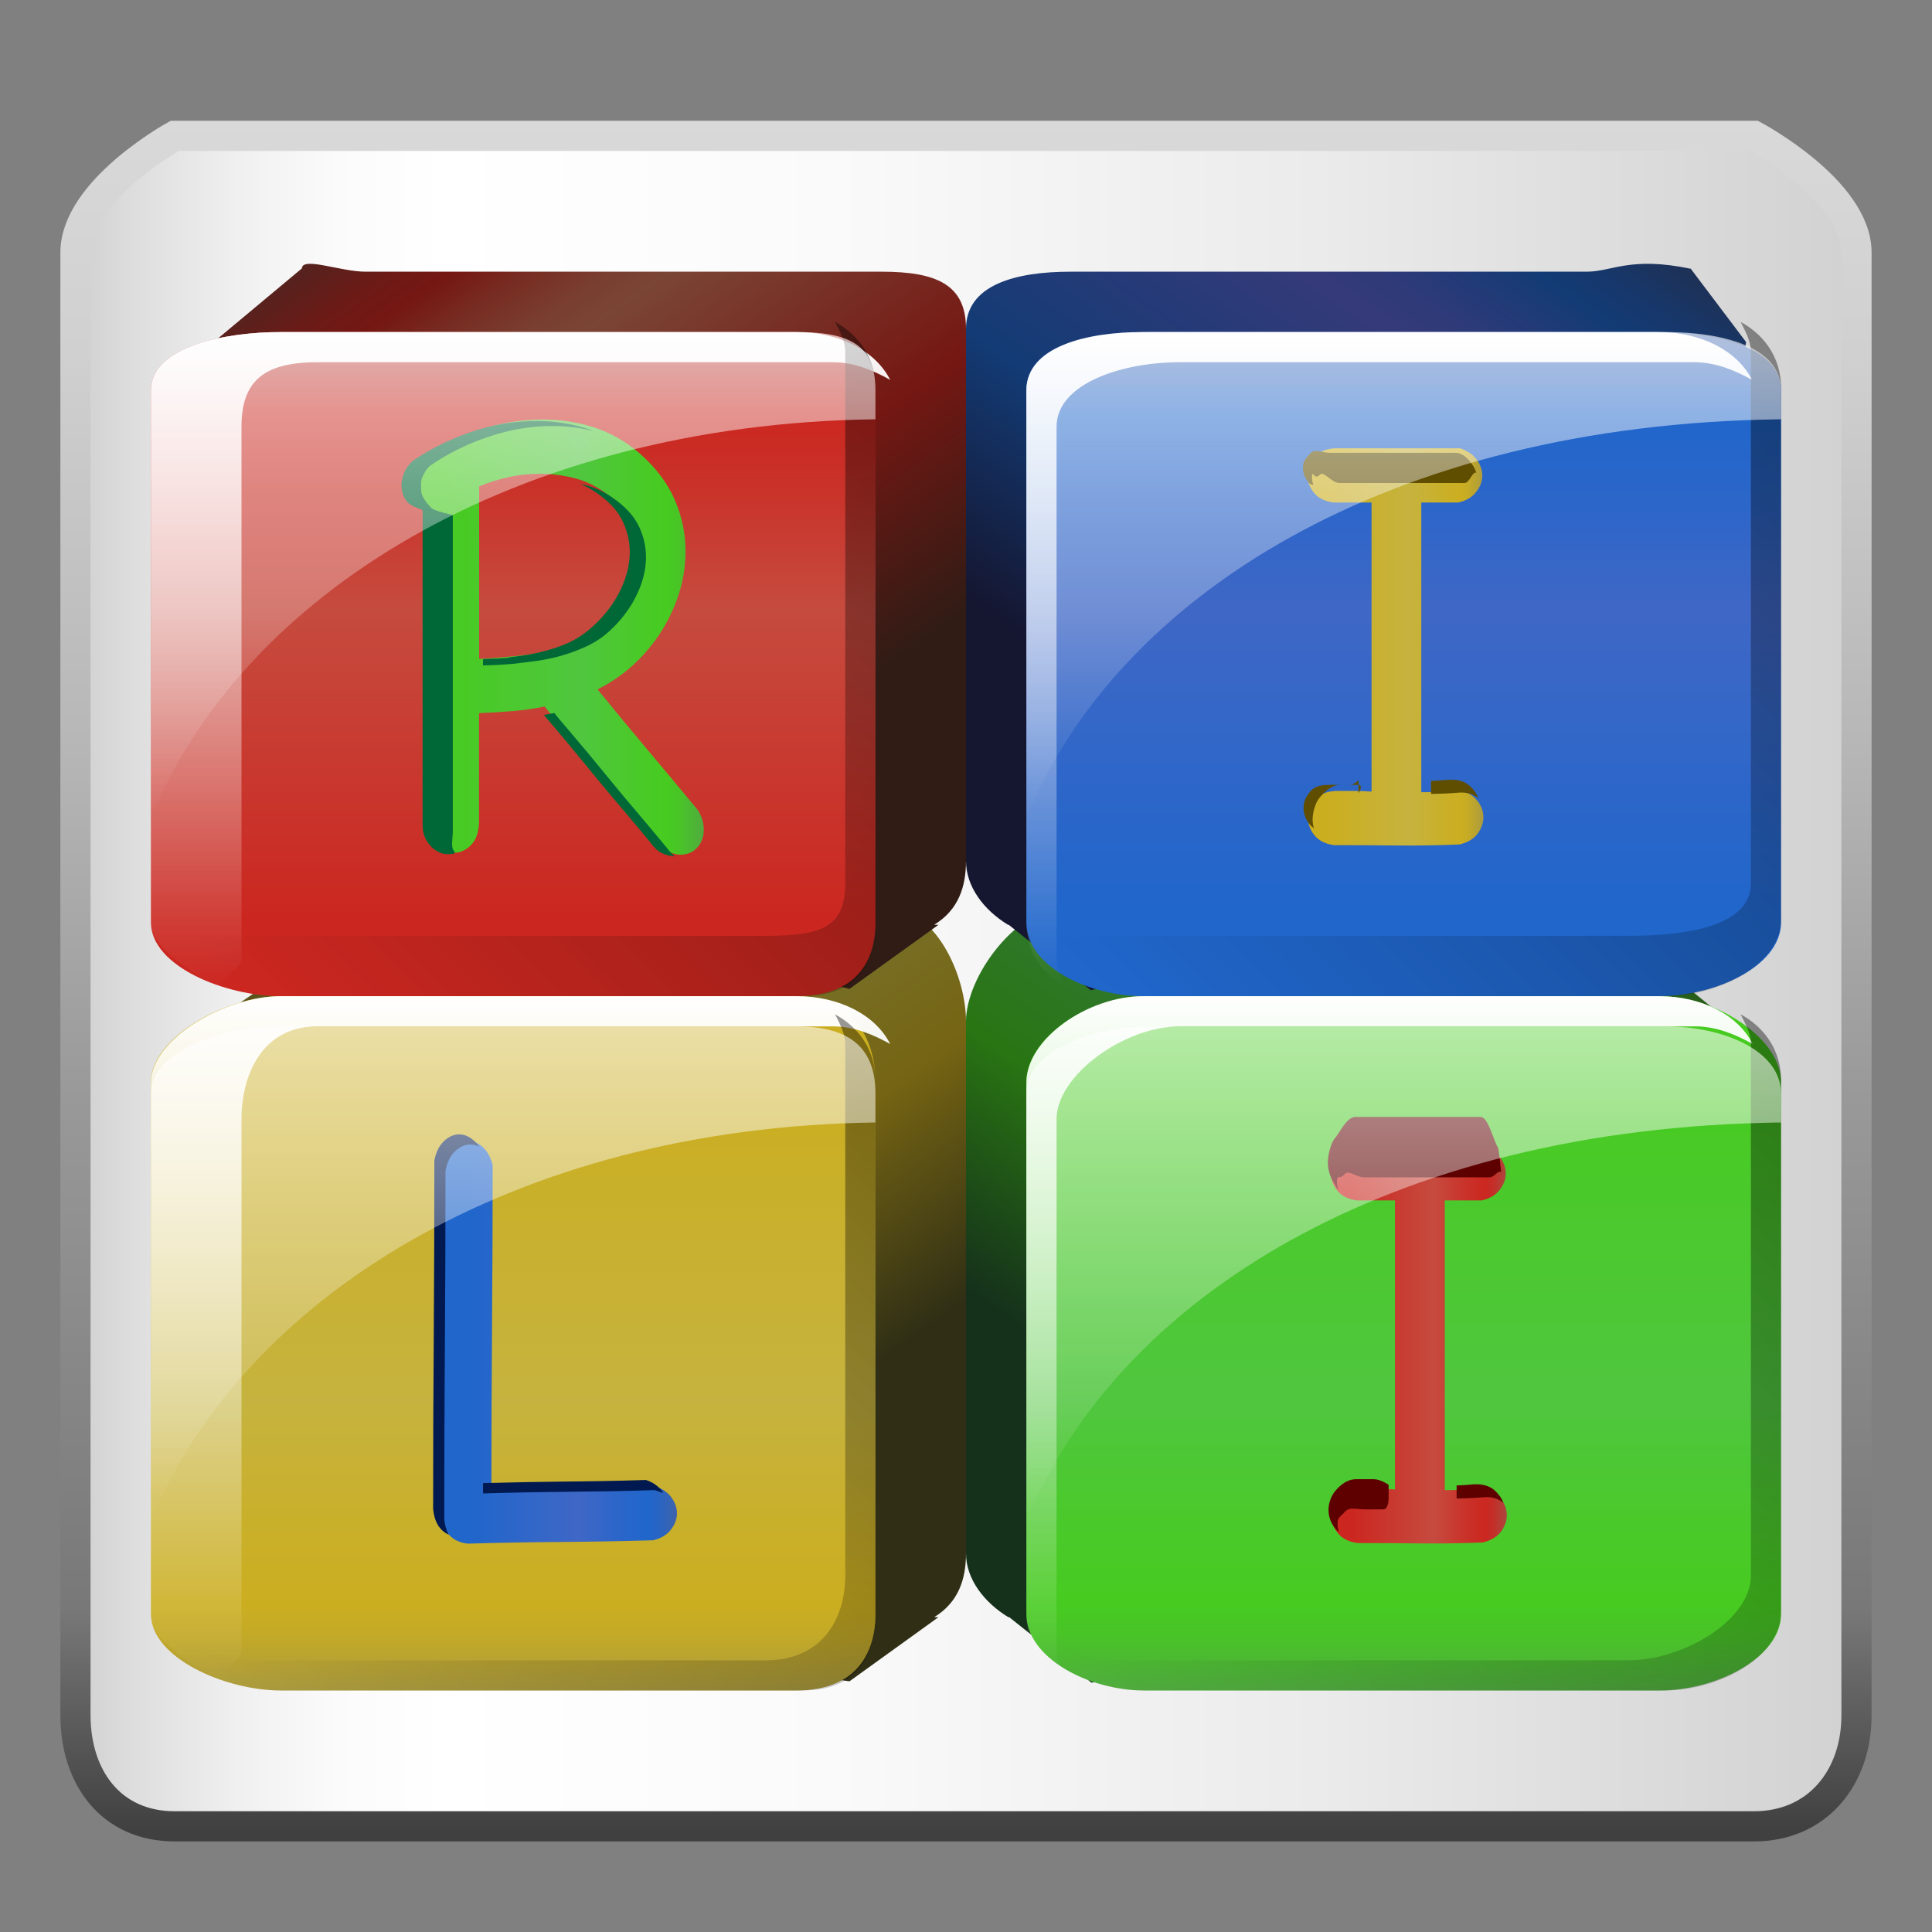 <?xml version="1.0" encoding="utf-8"?>
<!-- Generator: Adobe Illustrator 16.0.0, SVG Export Plug-In . SVG Version: 6.00 Build 0)  -->
<!DOCTYPE svg PUBLIC "-//W3C//DTD SVG 1.1//EN" "http://www.w3.org/Graphics/SVG/1.1/DTD/svg11.dtd">
<svg version="1.1" id="Capa_1" xmlns="http://www.w3.org/2000/svg" xmlns:xlink="http://www.w3.org/1999/xlink" x="0px" y="0px"
	 width="64px" height="64px" viewBox="0 0 64 64" enable-background="new 0 0 64 64" xml:space="preserve">
<rect x="0" y="0" width="64" height="64" fill="#808080" stroke="none"/>
<g>
	<g>
		<linearGradient id="SVGID_1_" gradientUnits="userSpaceOnUse" x1="2.5" y1="32.5" x2="61.5" y2="32.5">
			<stop  offset="0" style="stop-color:#D0D0D0"/>
			<stop  offset="0.029" style="stop-color:#DCDCDC"/>
			<stop  offset="0.087" style="stop-color:#EFEFEF"/>
			<stop  offset="0.146" style="stop-color:#FBFBFB"/>
			<stop  offset="0.208" style="stop-color:#FFFFFF"/>
			<stop  offset="0.427" style="stop-color:#FAFAFA"/>
			<stop  offset="0.697" style="stop-color:#EBEBEB"/>
			<stop  offset="0.992" style="stop-color:#D2D2D2"/>
			<stop  offset="1" style="stop-color:#D1D1D1"/>
		</linearGradient>
		<linearGradient id="SVGID_2_" gradientUnits="userSpaceOnUse" x1="32" y1="61" x2="32" y2="4">
			<stop  offset="0.006" style="stop-color:#404040"/>
			<stop  offset="0.135" style="stop-color:#787878"/>
			<stop  offset="0.433" style="stop-color:#999999"/>
			<stop  offset="0.641" style="stop-color:#B7B7B7"/>
			<stop  offset="0.865" style="stop-color:#D0D0D0"/>
			<stop  offset="1" style="stop-color:#D9D9D9"/>
		</linearGradient>
		<path fill="url(#SVGID_1_)" stroke="url(#SVGID_2_)" stroke-miterlimit="10" d="M58.102,4.5H5.788c0,0-3.288,1.806-3.288,3.868
			V56.82c0,2.062,1.179,3.68,3.288,3.68h52.313c2.107,0,3.398-1.617,3.398-3.68V8.368C61.5,6.306,58.102,4.5,58.102,4.5z"/>
		<g>
			<g>
				
					<linearGradient id="SVGID_3_" gradientUnits="userSpaceOnUse" x1="11.844" y1="1260.084" x2="29.317" y2="1235.129" gradientTransform="matrix(1 0 0 -1 0 1290)">
					<stop  offset="0" style="stop-color:#362F0A"/>
					<stop  offset="0" style="stop-color:#554D1F"/>
					<stop  offset="0.003" style="stop-color:#564E1E"/>
					<stop  offset="0.062" style="stop-color:#6D5E16"/>
					<stop  offset="0.1" style="stop-color:#756413"/>
					<stop  offset="0.117" style="stop-color:#766819"/>
					<stop  offset="0.189" style="stop-color:#79742E"/>
					<stop  offset="0.237" style="stop-color:#7A7835"/>
					<stop  offset="0.497" style="stop-color:#756413"/>
					<stop  offset="0.733" style="stop-color:#302F15"/>
				</linearGradient>
				<path fill="url(#SVGID_3_)" d="M30.947,53.57l0.14,0.002l-2.948,2.124l-4.805-0.702L23.656,54H12.114
					C10.288,54,9,52.913,9,51.453V37H7.27l-0.304-3.105L10,31.811v-0.013C10,31.383,11.269,30,12.114,30h17.091
					C31.032,30,32,32.37,32,33.829v17.624C32,52.311,31.75,53.08,30.947,53.57z"/>
				
					<linearGradient id="SVGID_4_" gradientUnits="userSpaceOnUse" x1="16.999" y1="1257" x2="16.999" y2="1234" gradientTransform="matrix(1 0 0 -1 0 1290)">
					<stop  offset="0.118" style="stop-color:#CBAE20"/>
					<stop  offset="0.584" style="stop-color:#C6B33F"/>
					<stop  offset="0.734" style="stop-color:#C9B02D"/>
					<stop  offset="0.876" style="stop-color:#CBAE20"/>
					<stop  offset="0.923" style="stop-color:#C3A928"/>
					<stop  offset="0.996" style="stop-color:#AC9C3E"/>
					<stop  offset="1" style="stop-color:#AB9B3F"/>
					<stop  offset="1" style="stop-color:#8C7A1A"/>
				</linearGradient>
				<path fill="url(#SVGID_4_)" d="M29,35.842C29,34.383,28.215,33,26.388,33H9.297C7.471,33,5,34.383,5,35.842v17.623
					C5,54.926,7.471,56,9.297,56h17.091C28.215,56,29,54.926,29,53.465V35.842z"/>
				<g>
					<linearGradient id="SVGID_5_" gradientUnits="userSpaceOnUse" x1="14.633" y1="44.456" x2="22.426" y2="44.456">
						<stop  offset="0.118" style="stop-color:#2066CB"/>
						<stop  offset="0.584" style="stop-color:#3F67C6"/>
						<stop  offset="0.734" style="stop-color:#2D66C9"/>
						<stop  offset="0.876" style="stop-color:#2066CB"/>
						<stop  offset="0.923" style="stop-color:#2865C3"/>
						<stop  offset="0.996" style="stop-color:#3E63AC"/>
						<stop  offset="1" style="stop-color:#3F63AB"/>
						<stop  offset="1" style="stop-color:#1A448C"/>
					</linearGradient>
					<path fill="url(#SVGID_5_)" d="M21.691,49.227c0.256,0.089,0.443,0.22,0.564,0.396c0.12,0.175,0.177,0.355,0.17,0.536
						c-0.006,0.184-0.077,0.358-0.21,0.526c-0.136,0.168-0.331,0.281-0.584,0.339c-1.033,0.03-2.06,0.048-3.077,0.056
						c-1.021,0.007-2.039,0.024-3.059,0.055c-0.521-0.06-0.811-0.373-0.863-0.943c0-1.928,0.006-3.847,0.019-5.762
						c0.014-1.914,0.021-3.841,0.021-5.783c0.052-0.278,0.157-0.489,0.312-0.636c0.153-0.146,0.314-0.224,0.481-0.23
						c0.168-0.007,0.333,0.055,0.494,0.187c0.16,0.131,0.281,0.336,0.361,0.614c0,1.811-0.007,3.604-0.021,5.378
						c-0.013,1.775-0.02,3.568-0.02,5.379c0.898-0.028,1.796-0.048,2.695-0.055C19.875,49.274,20.779,49.256,21.691,49.227z"/>
				</g>
				<g>
					<path fill="#001951" d="M14.717,50.326c0-1.929,0.006-3.85,0.02-5.763c0.013-1.913,0.021-3.842,0.021-5.784
						c0.053-0.277,0.156-0.49,0.311-0.636c0.152-0.145,0.313-0.222,0.483-0.23c0.105-0.004,0.211,0.022,0.316,0.074
						c-0.058-0.089-0.119-0.164-0.192-0.222c-0.16-0.134-0.325-0.195-0.492-0.188c-0.168,0.008-0.329,0.084-0.483,0.23
						c-0.155,0.146-0.258,0.357-0.312,0.635c0,1.943-0.008,3.871-0.02,5.784c-0.015,1.914-0.021,3.834-0.021,5.763
						c0.041,0.427,0.214,0.712,0.52,0.851C14.787,50.702,14.735,50.532,14.717,50.326z"/>
					<path fill="#001951" d="M16,49.472c1-0.03,1.98-0.048,2.879-0.055c0.897-0.008,1.895-0.025,2.807-0.055
						c0.08,0.026,0.196,0.061,0.265,0.097c-0.01-0.014,0.007-0.024-0.003-0.038c-0.12-0.176-0.294-0.308-0.55-0.395
						c-0.912,0.03-1.996,0.048-2.894,0.055C17.729,49.088,17,49.105,16,49.129C16,49.243,16,49.357,16,49.472z"/>
				</g>
			</g>
			<g>
				
					<linearGradient id="SVGID_6_" gradientUnits="userSpaceOnUse" x1="-476.142" y1="1259.981" x2="-458.468" y2="1234.741" gradientTransform="matrix(-1 0 0 -1 -423 1290)">
					<stop  offset="0" style="stop-color:#13360A"/>
					<stop  offset="0" style="stop-color:#28551F"/>
					<stop  offset="0.003" style="stop-color:#28561E"/>
					<stop  offset="0.062" style="stop-color:#296D16"/>
					<stop  offset="0.1" style="stop-color:#297513"/>
					<stop  offset="0.141" style="stop-color:#2E7726"/>
					<stop  offset="0.199" style="stop-color:#33793B"/>
					<stop  offset="0.237" style="stop-color:#357A42"/>
					<stop  offset="0.497" style="stop-color:#297513"/>
					<stop  offset="0.733" style="stop-color:#15301B"/>
				</linearGradient>
				<path fill="url(#SVGID_6_)" d="M33.4,53.57l0.033,0.002l2.72,2.166l5.163-0.744L41.036,54H52.58c1.826,0,4.42-1.087,4.42-2.547
					V37h0.424l-0.186-3.201L54.779,31.8l-0.003-0.562C54.192,30.82,53.424,30,52.58,30H35.488C33.662,30,32,32.37,32,33.829v17.624
					C32,52.311,32.6,53.08,33.4,53.57z"/>
				
					<linearGradient id="SVGID_7_" gradientUnits="userSpaceOnUse" x1="-469.5" y1="1257" x2="-469.5" y2="1234" gradientTransform="matrix(-1 0 0 -1 -423 1290)">
					<stop  offset="0.118" style="stop-color:#47CB20"/>
					<stop  offset="0.584" style="stop-color:#50C63F"/>
					<stop  offset="0.734" style="stop-color:#4BC92D"/>
					<stop  offset="0.876" style="stop-color:#47CB20"/>
					<stop  offset="0.923" style="stop-color:#49C328"/>
					<stop  offset="0.996" style="stop-color:#50AC3E"/>
					<stop  offset="1" style="stop-color:#50AB3F"/>
					<stop  offset="1" style="stop-color:#308C1A"/>
				</linearGradient>
				<path fill="url(#SVGID_7_)" d="M34,35.842C34,34.383,36.077,33,37.902,33h17.092C56.82,33,59,34.383,59,35.842v17.623
					C59,54.926,56.82,56,54.994,56H37.902C36.077,56,34,54.926,34,53.465V35.842z"/>
				<g>
					<linearGradient id="SVGID_8_" gradientUnits="userSpaceOnUse" x1="44.087" y1="44.55" x2="49.917" y2="44.55">
						<stop  offset="0.118" style="stop-color:#CB2720"/>
						<stop  offset="0.584" style="stop-color:#C64B3F"/>
						<stop  offset="0.75" style="stop-color:#C9342B"/>
						<stop  offset="0.876" style="stop-color:#CB2720"/>
						<stop  offset="0.923" style="stop-color:#C32F28"/>
						<stop  offset="0.996" style="stop-color:#AC463E"/>
						<stop  offset="1" style="stop-color:#AB473F"/>
						<stop  offset="1" style="stop-color:#8C211A"/>
					</linearGradient>
					<path fill="url(#SVGID_8_)" d="M48.924,49.319c0.294-0.015,0.526,0.058,0.694,0.219c0.167,0.161,0.264,0.344,0.291,0.548
						c0.028,0.204-0.023,0.405-0.15,0.603c-0.128,0.197-0.339,0.331-0.633,0.406c-0.698,0.029-1.392,0.04-2.082,0.032
						s-1.385-0.012-2.083-0.012c-0.294-0.044-0.513-0.156-0.652-0.338c-0.142-0.184-0.209-0.381-0.202-0.594
						c0.007-0.21,0.088-0.403,0.242-0.58c0.153-0.175,0.378-0.271,0.673-0.284c0.201,0,0.399,0,0.593,0
						c0.195,0,0.394,0.007,0.595,0.021v-9.575h-1.268c-0.296-0.043-0.513-0.156-0.653-0.338c-0.141-0.184-0.208-0.381-0.201-0.592
						c0.006-0.213,0.086-0.405,0.24-0.582c0.154-0.174,0.38-0.27,0.675-0.283h4.144c0.255,0.086,0.442,0.218,0.562,0.394
						c0.121,0.176,0.178,0.354,0.172,0.537c-0.008,0.183-0.078,0.358-0.211,0.526c-0.135,0.167-0.329,0.28-0.584,0.338h-1.227v9.598
						c0.174,0,0.349-0.004,0.522-0.011C48.557,49.345,48.736,49.333,48.924,49.319z"/>
				</g>
				<g>
					<path fill="#5E0000" d="M44.333,39.417c-0.032-0.099-0.048-0.201-0.045-0.306c0.007-0.213,0.087-0.027,0.241-0.205
						C44.684,38.732,44.908,39,45.204,39h4.143c0.155,0,0.281-0.254,0.387-0.168c-0.028-0.082-0.068-0.76-0.124-0.84
						C49.489,37.818,49.301,37,49.047,37h-4.145c-0.295,0-0.52,0.52-0.673,0.695c-0.154,0.174-0.235,0.572-0.242,0.785
						c-0.007,0.211,0.061,0.511,0.202,0.694C44.23,39.228,44.279,39.375,44.333,39.417z"/>
					<path fill="#5E0000" d="M48.826,49.17c-0.189,0.014-0.273,0.025-0.448,0.032c-0.074,0.004-0.126,0.004-0.126,0.005v0.432
						c0,0,0.253-0.003,0.427-0.011c0.174-0.007,0.308-0.019,0.495-0.032c0.27-0.014,0.461,0.05,0.624,0.186
						c-0.046-0.144-0.144-0.274-0.267-0.394C49.364,49.228,49.12,49.154,48.826,49.17z"/>
					<path fill="#5E0000" d="M44.309,50.461c0.007-0.213,0.088-0.203,0.241-0.38C44.704,49.907,44.93,50,45.224,50
						c0.201,0,0.399,0,0.594,0S46,49.603,46,49.616v-9.577l0,0v9.152C46,49.176,45.711,49,45.516,49c-0.192,0-0.392,0-0.592,0
						c-0.296,0-0.521,0.195-0.675,0.369c-0.154,0.176-0.233,0.412-0.24,0.622c-0.007,0.214,0.06,0.431,0.199,0.613
						c0.042,0.053,0.091,0.11,0.146,0.151C44.32,50.657,44.305,50.565,44.309,50.461z"/>
				</g>
			</g>
			<g>
				
					<linearGradient id="SVGID_9_" gradientUnits="userSpaceOnUse" x1="11.974" y1="1282.556" x2="29.186" y2="1257.974" gradientTransform="matrix(1 0 0 -1 0 1290)">
					<stop  offset="0" style="stop-color:#360C0A"/>
					<stop  offset="0" style="stop-color:#55231F"/>
					<stop  offset="0.003" style="stop-color:#56221E"/>
					<stop  offset="0.062" style="stop-color:#6D1A16"/>
					<stop  offset="0.1" style="stop-color:#751713"/>
					<stop  offset="0.14" style="stop-color:#772920"/>
					<stop  offset="0.198" style="stop-color:#793E2F"/>
					<stop  offset="0.237" style="stop-color:#7A4535"/>
					<stop  offset="0.497" style="stop-color:#751713"/>
					<stop  offset="0.733" style="stop-color:#301C15"/>
				</linearGradient>
				<path fill="url(#SVGID_9_)" d="M30.947,30.633l0.14,0.003l-2.948,2.123l-4.805-1.235L23.656,30H12.114
					C10.288,30,9,29.976,9,28.516V15H7.27l-0.304-3.576L10,8.891v0.011C10,8.484,11.269,9,12.114,9h17.091
					C31.032,9,32,9.433,32,10.894v17.622C32,29.374,31.75,30.143,30.947,30.633z"/>
				<linearGradient id="SVGID_10_" gradientUnits="userSpaceOnUse" x1="17" y1="33" x2="17" y2="11">
					<stop  offset="0.118" style="stop-color:#CB2720"/>
					<stop  offset="0.584" style="stop-color:#C64B3F"/>
					<stop  offset="0.75" style="stop-color:#C9342B"/>
					<stop  offset="0.876" style="stop-color:#CB2720"/>
					<stop  offset="0.923" style="stop-color:#C32F28"/>
					<stop  offset="0.996" style="stop-color:#AC463E"/>
					<stop  offset="1" style="stop-color:#AB473F"/>
					<stop  offset="1" style="stop-color:#8C211A"/>
				</linearGradient>
				<path fill="url(#SVGID_10_)" d="M29,30.555C29,32.014,28.215,33,26.388,33H9.297C7.471,33,5,32.014,5,30.555V12.932
					C5,11.472,7.471,11,9.297,11h17.091C28.215,11,29,11.472,29,12.932V30.555z"/>
				<g>
					<linearGradient id="SVGID_11_" gradientUnits="userSpaceOnUse" x1="13.52" y1="21.105" x2="23.314" y2="21.105">
						<stop  offset="0.118" style="stop-color:#47CB20"/>
						<stop  offset="0.584" style="stop-color:#50C63F"/>
						<stop  offset="0.734" style="stop-color:#4BC92D"/>
						<stop  offset="0.876" style="stop-color:#47CB20"/>
						<stop  offset="0.923" style="stop-color:#49C328"/>
						<stop  offset="0.996" style="stop-color:#50AC3E"/>
						<stop  offset="1" style="stop-color:#50AB3F"/>
						<stop  offset="1" style="stop-color:#308C1A"/>
					</linearGradient>
					<path fill="url(#SVGID_11_)" d="M15.601,27.997c-0.168,0.167-0.353,0.251-0.554,0.251c-0.188,0-0.362-0.075-0.522-0.229
						c-0.161-0.153-0.263-0.392-0.303-0.712V16.855c-0.215-0.029-0.385-0.121-0.513-0.274c-0.127-0.152-0.189-0.34-0.189-0.558
						c0-0.132,0.028-0.27,0.089-0.418c0.062-0.145,0.157-0.275,0.292-0.394c0.576-0.395,1.219-0.712,1.931-0.953
						c0.711-0.241,1.429-0.361,2.153-0.361c0.589,0,1.156,0.088,1.699,0.263c0.543,0.176,1.042,0.46,1.499,0.854
						c0.535,0.469,0.924,0.979,1.166,1.534c0.241,0.556,0.361,1.125,0.361,1.709c0,0.467-0.069,0.928-0.211,1.381
						s-0.339,0.88-0.593,1.28c-0.256,0.402-0.561,0.768-0.915,1.096c-0.356,0.328-0.756,0.603-1.197,0.822
						c0.51,0.628,1.06,1.292,1.649,1.993c0.59,0.702,1.14,1.359,1.648,1.973c0.147,0.204,0.222,0.431,0.222,0.679
						c0,0.249-0.074,0.449-0.222,0.603c-0.146,0.154-0.328,0.229-0.543,0.229c-0.105,0-0.224-0.024-0.351-0.075
						c-0.128-0.052-0.245-0.143-0.353-0.274c-0.08-0.102-0.222-0.273-0.423-0.515c-0.201-0.242-0.429-0.512-0.684-0.811
						c-0.255-0.3-0.522-0.621-0.805-0.964c-0.282-0.344-0.546-0.666-0.794-0.965s-0.473-0.565-0.675-0.799
						c-0.2-0.233-0.342-0.402-0.422-0.505c-0.361,0.074-0.725,0.125-1.086,0.153c-0.362,0.029-0.725,0.052-1.086,0.066v3.614
						C15.858,27.577,15.768,27.829,15.601,27.997z M20.115,16.373c-0.321-0.248-0.673-0.423-1.055-0.525
						c-0.383-0.103-0.775-0.153-1.178-0.153c-0.35,0-0.691,0.036-1.025,0.108c-0.336,0.073-0.664,0.176-0.985,0.307v5.72
						c0.508-0.029,1.019-0.073,1.528-0.132c0.51-0.058,1.013-0.189,1.508-0.395c0.296-0.116,0.574-0.284,0.836-0.503
						c0.261-0.221,0.491-0.468,0.693-0.746c0.201-0.277,0.358-0.573,0.473-0.887c0.114-0.314,0.171-0.625,0.171-0.932
						c0-0.335-0.074-0.664-0.221-0.985C20.713,16.928,20.464,16.636,20.115,16.373z"/>
				</g>
				<g>
					<path fill="#006837" d="M20.062,21.015c0.262-0.219,0.493-0.467,0.693-0.744c0.201-0.277,0.359-0.573,0.474-0.889
						c0.113-0.313,0.17-0.622,0.17-0.93c0-0.337-0.072-0.665-0.22-0.987c-0.148-0.32-0.396-0.612-0.744-0.875
						c-0.322-0.249-0.674-0.424-1.057-0.526c-0.047-0.012-0.096-0.018-0.143-0.028c0.233,0.099,0.454,0.226,0.663,0.387
						c0.348,0.263,0.597,0.555,0.743,0.876c0.147,0.321,0.221,0.65,0.221,0.985c0,0.307-0.057,0.617-0.171,0.933
						c-0.113,0.312-0.271,0.609-0.472,0.887c-0.201,0.277-0.432,0.525-0.693,0.744c-0.263,0.22-0.541,0.388-0.836,0.504
						c-0.496,0.206-1.094,0.336-1.604,0.395C16.757,21.784,17,21.805,16,21.832v0.212c1-0.029,1.114-0.072,1.623-0.131
						c0.51-0.058,1.061-0.188,1.557-0.395C19.475,21.402,19.802,21.234,20.062,21.015z"/>
					<path fill="#006837" d="M15.072,28.233C14.912,28.08,15,27.845,15,27.522V17.07c0-0.027-0.615-0.119-0.74-0.271
						c-0.129-0.154-0.308-0.343-0.308-0.561c0-0.132-0.026-0.27,0.034-0.416c0.06-0.146,0.128-0.277,0.262-0.395
						c0.575-0.396,1.206-0.712,1.917-0.953c0.711-0.242,1.42-0.362,2.144-0.362c0.461,0,0.905,0.057,1.338,0.164
						c-0.059-0.022-0.118-0.05-0.179-0.068c-0.543-0.175-1.109-0.263-1.7-0.263c-0.724,0-1.442,0.12-2.153,0.361
						s-1.354,0.559-1.932,0.953c-0.133,0.117-0.231,0.249-0.291,0.395c-0.06,0.146-0.091,0.285-0.091,0.416
						c0,0.221,0.061,0.406,0.189,0.559c0.127,0.154,0.51,0.245,0.51,0.274v10.451c0,0.32,0.143,0.559,0.305,0.712
						c0.16,0.154,0.336,0.229,0.525,0.229c0.025,0,0.166-0.004,0.194-0.008C15.001,28.27,15.094,28.255,15.072,28.233z"/>
					<path fill="#006837" d="M22.165,28.18c-0.081-0.103-0.222-0.274-0.424-0.515c-0.2-0.242-0.43-0.512-0.683-0.812
						c-0.256-0.299-0.524-0.621-0.805-0.964c-0.282-0.343-0.547-0.663-0.794-0.965c-0.249-0.299-0.474-0.564-0.674-0.799
						c-0.202-0.233-0.342-0.401-0.423-0.505c-0.116,0.025-0.232,0.042-0.349,0.061c0.065,0.08,0.144,0.17,0.235,0.276
						c0.201,0.234,0.425,0.501,0.673,0.8c0.248,0.301,0.514,0.621,0.795,0.965c0.281,0.343,0.55,0.664,0.805,0.964
						c0.255,0.299,0.481,0.568,0.684,0.812c0.201,0.239,0.342,0.412,0.422,0.514c0.107,0.132,0.225,0.222,0.353,0.274
						c0.128,0.051,0.244,0.075,0.352,0.075c0.01,0,0.016-0.001,0.024-0.002C22.289,28.312,22.225,28.254,22.165,28.18z"/>
				</g>
			</g>
			<g>
				
					<linearGradient id="SVGID_12_" gradientUnits="userSpaceOnUse" x1="-476.322" y1="1282.984" x2="-458.552" y2="1257.606" gradientTransform="matrix(-1 0 0 -1 -423 1290)">
					<stop  offset="0" style="stop-color:#0A1B36"/>
					<stop  offset="0" style="stop-color:#1F3155"/>
					<stop  offset="0.003" style="stop-color:#1E3156"/>
					<stop  offset="0.062" style="stop-color:#16386D"/>
					<stop  offset="0.1" style="stop-color:#133B75"/>
					<stop  offset="0.117" style="stop-color:#193B76"/>
					<stop  offset="0.189" style="stop-color:#2E3A79"/>
					<stop  offset="0.237" style="stop-color:#353A7A"/>
					<stop  offset="0.497" style="stop-color:#133B75"/>
					<stop  offset="0.733" style="stop-color:#151630"/>
				</linearGradient>
				<path fill="url(#SVGID_12_)" d="M33.389,30.633l0.027,0.003l2.719,2.166l5.162-1.278L41.015,30h11.544
					C54.386,30,57,29.976,57,28.516V15h0.403l0.437-3.671L56,8.891v0.011C54,8.484,53.404,9,52.559,9H35.468
					C33.641,9,32,9.433,32,10.894v17.622C32,29.374,32.588,30.143,33.389,30.633z"/>
				
					<linearGradient id="SVGID_13_" gradientUnits="userSpaceOnUse" x1="-473.5" y1="33.001" x2="-473.5" y2="11.001" gradientTransform="matrix(-1 0 0 1 -427 0)">
					<stop  offset="0.118" style="stop-color:#2066CB"/>
					<stop  offset="0.584" style="stop-color:#3F67C6"/>
					<stop  offset="0.734" style="stop-color:#2D66C9"/>
					<stop  offset="0.876" style="stop-color:#2066CB"/>
					<stop  offset="0.923" style="stop-color:#2865C3"/>
					<stop  offset="0.996" style="stop-color:#3E63AC"/>
					<stop  offset="1" style="stop-color:#3F63AB"/>
					<stop  offset="1" style="stop-color:#1A448C"/>
				</linearGradient>
				<path fill="url(#SVGID_13_)" d="M34,30.555C34,32.014,36.055,33,37.882,33h17.091C56.8,33,59,32.014,59,30.555V12.932
					C59,11.472,56.8,11,54.973,11H37.882C36.055,11,34,11.472,34,12.932V30.555z"/>
				<g>
					<linearGradient id="SVGID_14_" gradientUnits="userSpaceOnUse" x1="43.31" y1="21.43" x2="49.141" y2="21.43">
						<stop  offset="0.118" style="stop-color:#CBAE20"/>
						<stop  offset="0.584" style="stop-color:#C6B33F"/>
						<stop  offset="0.734" style="stop-color:#C9B02D"/>
						<stop  offset="0.876" style="stop-color:#CBAE20"/>
						<stop  offset="0.923" style="stop-color:#C3A928"/>
						<stop  offset="0.996" style="stop-color:#AC9C3E"/>
						<stop  offset="1" style="stop-color:#AB9B3F"/>
						<stop  offset="1" style="stop-color:#8C7A1A"/>
					</linearGradient>
					<path fill="url(#SVGID_14_)" d="M48.148,26.2c0.295-0.015,0.525,0.059,0.693,0.219c0.169,0.161,0.266,0.344,0.292,0.548
						c0.027,0.204-0.024,0.406-0.151,0.604c-0.126,0.197-0.339,0.331-0.633,0.403c-0.698,0.029-1.392,0.041-2.082,0.034
						c-0.691-0.008-1.385-0.011-2.082-0.011c-0.294-0.044-0.513-0.157-0.653-0.341c-0.142-0.182-0.209-0.379-0.202-0.591
						s0.088-0.405,0.242-0.58c0.153-0.176,0.379-0.271,0.674-0.285c0.201,0,0.398,0,0.594,0c0.193,0,0.392,0.008,0.594,0.021v-9.575
						h-1.268c-0.296-0.043-0.514-0.156-0.653-0.34c-0.142-0.182-0.209-0.379-0.201-0.59c0.006-0.213,0.087-0.406,0.241-0.58
						c0.153-0.177,0.379-0.271,0.673-0.286h4.143c0.256,0.087,0.443,0.219,0.565,0.395c0.12,0.175,0.176,0.354,0.17,0.537
						c-0.008,0.183-0.078,0.357-0.211,0.524c-0.135,0.17-0.329,0.283-0.584,0.34h-1.227v9.597c0.174,0,0.349-0.003,0.523-0.011
						C47.78,26.226,47.96,26.215,48.148,26.2z"/>
				</g>
				<g>
					<path fill="#604E00" d="M43.508,16.077c-0.033-0.099-0.049-0.201-0.046-0.306c0.007-0.212,0.088,0.141,0.243-0.033
						C43.857,15.562,44.083,16,44.377,16h4.144c0.155,0,0.281-0.424,0.386-0.336c-0.027-0.082-0.067-0.176-0.122-0.255
						C48.664,15.232,48.476,15,48.22,15h-4.143c-0.295,0-0.521-0.15-0.675,0.024c-0.153,0.175-0.234,0.239-0.24,0.45
						c-0.007,0.213,0.061,0.344,0.201,0.527C43.404,16.056,43.453,16.035,43.508,16.077z"/>
					<path fill="#604E00" d="M47.999,25.83c-0.188,0.014-0.283,0.024-0.457,0.032c-0.075,0.004-0.138,0.003-0.138,0.005v0.432
						c0,0,0.264-0.003,0.438-0.011c0.175-0.008,0.312-0.019,0.5-0.032c0.271-0.014,0.464,0.051,0.629,0.185
						c-0.048-0.143-0.144-0.273-0.267-0.393C48.536,25.887,48.294,25.814,47.999,25.83z"/>
					<path fill="#604E00" d="M43.482,27.12c0.007-0.211,0.087-0.533,0.241-0.708S44.104,26,44.398,26c0.201,0,0.398,0,0.593,0
						S45,26.264,45,26.277v-9.578l0,0v9.151C45,25.838,44.885,26,44.69,26s-0.393,0-0.593,0c-0.296,0-0.52,0.023-0.674,0.2
						c-0.154,0.176-0.234,0.325-0.241,0.536c-0.008,0.213,0.061,0.39,0.2,0.571c0.041,0.054,0.091,0.088,0.145,0.13
						C43.494,27.34,43.479,27.227,43.482,27.12z"/>
				</g>
			</g>
			<g>
				<linearGradient id="SVGID_15_" gradientUnits="userSpaceOnUse" x1="17.244" y1="32.736" x2="17.244" y2="11">
					<stop  offset="0" style="stop-color:#FFFFFF;stop-opacity:0"/>
					<stop  offset="1" style="stop-color:#FFFFFF"/>
				</linearGradient>
				<path fill="url(#SVGID_15_)" d="M8,31.762V14.14C8,12.679,8.678,12,10.504,12h17.092c0.7,0,1.353,0.281,1.893,0.584
					C28.991,11.602,27.781,11,26.388,11H9.297C7.471,11,5,11.472,5,12.932v17.623c0,0.907,1.468,1.707,2.339,2.182
					C7.188,32.435,8,32.106,8,31.762z"/>
				
					<linearGradient id="SVGID_16_" gradientUnits="userSpaceOnUse" x1="-563.726" y1="1154.944" x2="-584.7" y2="1175.919" gradientTransform="matrix(-1 0 0 -1 -551.602 1191.855)">
					<stop  offset="0" style="stop-color:#000000;stop-opacity:0"/>
					<stop  offset="0.078" style="stop-color:#000000;stop-opacity:0.078"/>
					<stop  offset="1" style="stop-color:#000000"/>
				</linearGradient>
				<path opacity="0.4" fill="url(#SVGID_16_)" d="M28,11.639v17.624C28,30.722,27.202,31,25.376,31H8.285
					c-0.699,0-1.353,0.219-1.894-0.083C6.889,31.899,8.1,33,9.492,33h17.091C28.41,33,29,31.929,29,30.469V12.846
					c0-0.906-0.468-1.705-1.338-2.183C27.812,10.966,28,11.294,28,11.639z"/>
			</g>
			<g>
				<linearGradient id="SVGID_17_" gradientUnits="userSpaceOnUse" x1="46.02" y1="32.736" x2="46.02" y2="11">
					<stop  offset="0" style="stop-color:#FFFFFF;stop-opacity:0"/>
					<stop  offset="1" style="stop-color:#FFFFFF"/>
				</linearGradient>
				<path fill="url(#SVGID_17_)" d="M35,31.762V14.14c0-1.461,2.228-2.14,4.054-2.14h17.091c0.699,0,1.354,0.281,1.895,0.584
					C57.541,11.602,56.331,11,54.938,11h-17.09C36.02,11,34,11.472,34,12.932v17.623c0,0.907,0.468,1.707,1.338,2.182
					C35.188,32.435,35,32.106,35,31.762z"/>
				
					<linearGradient id="SVGID_18_" gradientUnits="userSpaceOnUse" x1="-592.491" y1="1154.729" x2="-614.19" y2="1176.429" gradientTransform="matrix(-1 0 0 -1 -551.602 1191.855)">
					<stop  offset="0" style="stop-color:#000000;stop-opacity:0"/>
					<stop  offset="0.078" style="stop-color:#000000;stop-opacity:0.078"/>
					<stop  offset="1" style="stop-color:#000000"/>
				</linearGradient>
				<path opacity="0.4" fill="url(#SVGID_18_)" d="M58,11.639v17.624C58,30.722,55.753,31,53.926,31H36.834
					c-0.698,0-1.353,0.219-1.893-0.083C35.438,31.899,36.648,33,38.043,33h17.091C56.96,33,59,31.929,59,30.469V12.846
					c0-0.906-0.469-1.705-1.339-2.183C57.811,10.966,58,11.294,58,11.639z"/>
			</g>
			<g>
				<linearGradient id="SVGID_19_" gradientUnits="userSpaceOnUse" x1="46.03" y1="55.675" x2="46.03" y2="33">
					<stop  offset="0" style="stop-color:#FFFFFF;stop-opacity:0"/>
					<stop  offset="1" style="stop-color:#FFFFFF"/>
				</linearGradient>
				<path fill="url(#SVGID_19_)" d="M35,54.699V37.075C35,35.616,37.248,34,39.075,34h17.091c0.7,0,1.353,0.281,1.895,0.584
					C57.562,33.603,56.353,33,54.959,33H37.867C36.042,33,34,34.408,34,35.868v17.624c0,0.906,0.468,1.706,1.338,2.183
					C35.188,55.371,35,55.043,35,54.699z"/>
				
					<linearGradient id="SVGID_20_" gradientUnits="userSpaceOnUse" x1="-592.419" y1="1131.418" x2="-614.341" y2="1153.34" gradientTransform="matrix(-1 0 0 -1 -551.602 1191.855)">
					<stop  offset="0" style="stop-color:#000000;stop-opacity:0"/>
					<stop  offset="0.078" style="stop-color:#000000;stop-opacity:0.078"/>
					<stop  offset="1" style="stop-color:#000000"/>
				</linearGradient>
				<path opacity="0.4" fill="url(#SVGID_20_)" d="M58,34.576V52.2c0,1.459-2.227,2.8-4.053,2.8H36.855
					c-0.698,0-1.352-0.281-1.894-0.582C35.459,55.398,36.669,56,38.062,56h17.091C56.981,56,59,54.867,59,53.406V35.783
					c0-0.907-0.469-1.705-1.339-2.183C57.811,33.902,58,34.231,58,34.576z"/>
			</g>
			<g>
				<linearGradient id="SVGID_21_" gradientUnits="userSpaceOnUse" x1="17.244" y1="55.675" x2="17.244" y2="33">
					<stop  offset="0" style="stop-color:#FFFFFF;stop-opacity:0"/>
					<stop  offset="1" style="stop-color:#FFFFFF"/>
				</linearGradient>
				<path fill="url(#SVGID_21_)" d="M8,54.699V37.075C8,35.616,8.678,34,10.504,34h17.092c0.7,0,1.353,0.281,1.893,0.584
					C28.991,33.603,27.781,33,26.388,33H9.297C7.471,33,5,34.408,5,35.868v17.624c0,0.906,1.468,1.706,2.339,2.183
					C7.188,55.371,8,55.043,8,54.699z"/>
				
					<linearGradient id="SVGID_22_" gradientUnits="userSpaceOnUse" x1="-563.643" y1="1131.624" x2="-584.851" y2="1152.831" gradientTransform="matrix(-1 0 0 -1 -551.602 1191.855)">
					<stop  offset="0" style="stop-color:#000000;stop-opacity:0"/>
					<stop  offset="0.078" style="stop-color:#000000;stop-opacity:0.078"/>
					<stop  offset="1" style="stop-color:#000000"/>
				</linearGradient>
				<path opacity="0.4" fill="url(#SVGID_22_)" d="M28,34.576V52.2c0,1.459-0.798,2.8-2.624,2.8H8.285
					c-0.699,0-1.353-0.281-1.894-0.582C6.889,55.398,8.1,56,9.492,56h17.091C28.41,56,29,54.867,29,53.406V35.783
					c0-0.907-0.468-1.705-1.338-2.183C27.812,33.902,28,34.231,28,34.576z"/>
			</g>
		</g>
	</g>
	<linearGradient id="SVGID_23_" gradientUnits="userSpaceOnUse" x1="17" y1="27.091" x2="17" y2="11">
		<stop  offset="0" style="stop-color:#FFFFFF;stop-opacity:0"/>
		<stop  offset="1" style="stop-color:#FFFFFF"/>
	</linearGradient>
	<path opacity="0.6" fill="url(#SVGID_23_)" d="M29,13.889v-0.957C29,11.472,28.215,11,26.388,11H9.297C7.471,11,5,11.472,5,12.932
		v14.159C8,19.741,17,14.046,29,13.889z"/>
	<linearGradient id="SVGID_24_" gradientUnits="userSpaceOnUse" x1="46.5" y1="27.091" x2="46.5" y2="11">
		<stop  offset="0" style="stop-color:#FFFFFF;stop-opacity:0"/>
		<stop  offset="1" style="stop-color:#FFFFFF"/>
	</linearGradient>
	<path opacity="0.6" fill="url(#SVGID_24_)" d="M59,13.889v-0.957C59,11.472,57.018,11,55.19,11H38.099
		C36.272,11,34,11.472,34,12.932v14.159C37,19.741,46,14.046,59,13.889z"/>
	<linearGradient id="SVGID_25_" gradientUnits="userSpaceOnUse" x1="17" y1="50.387" x2="17" y2="34">
		<stop  offset="0" style="stop-color:#FFFFFF;stop-opacity:0"/>
		<stop  offset="1" style="stop-color:#FFFFFF"/>
	</linearGradient>
	<path opacity="0.6" fill="url(#SVGID_25_)" d="M29,37.184v-0.956C29,34.768,28.215,34,26.388,34H9.297C7.471,34,5,34.768,5,36.228
		v14.159C8,43.038,17,37.342,29,37.184z"/>
	<linearGradient id="SVGID_26_" gradientUnits="userSpaceOnUse" x1="46.5" y1="50.387" x2="46.5" y2="34">
		<stop  offset="0" style="stop-color:#FFFFFF;stop-opacity:0"/>
		<stop  offset="1" style="stop-color:#FFFFFF"/>
	</linearGradient>
	<path opacity="0.6" fill="url(#SVGID_26_)" d="M59,37.184v-0.956C59,34.768,57.018,34,55.19,34H38.099
		C36.272,34,34,34.768,34,36.228v14.159C37,43.038,46,37.342,59,37.184z"/>
</g>
</svg>
